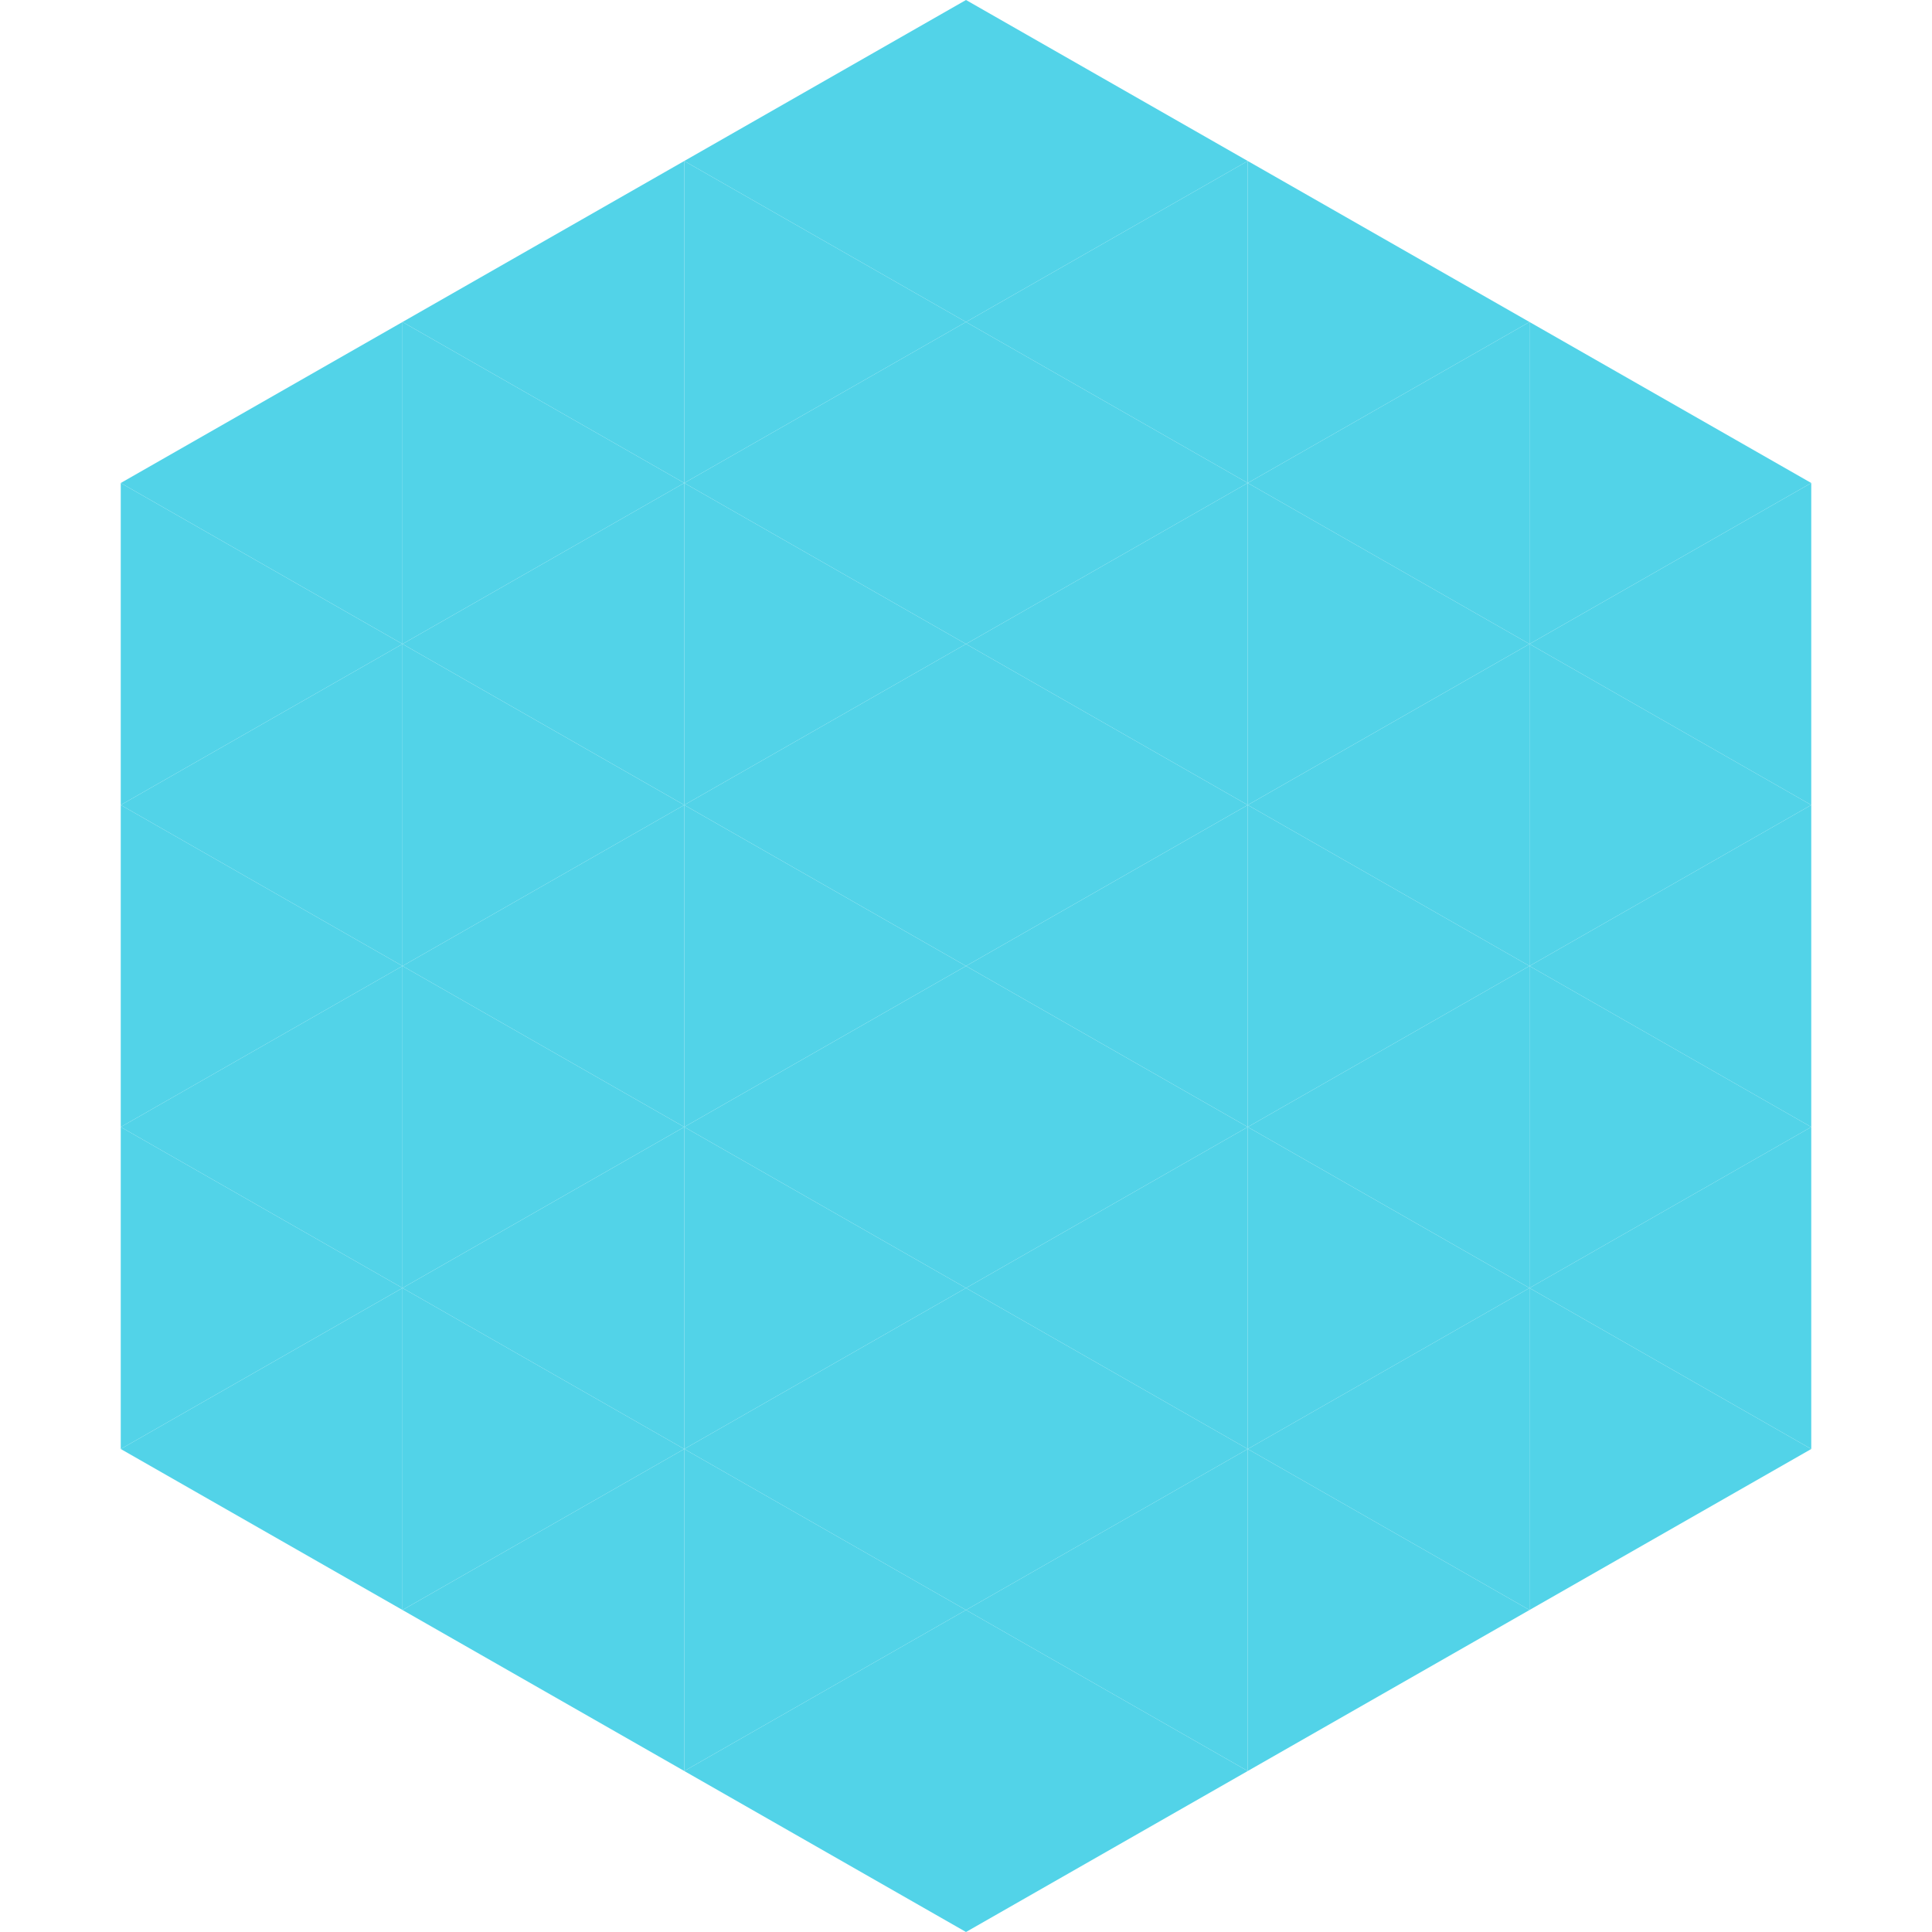 <?xml version="1.0"?>
<!-- Generated by SVGo -->
<svg width="240" height="240"
     xmlns="http://www.w3.org/2000/svg"
     xmlns:xlink="http://www.w3.org/1999/xlink">
<polygon points="50,40 15,60 50,80" style="fill:rgb(82,211,232)" />
<polygon points="190,40 225,60 190,80" style="fill:rgb(82,211,232)" />
<polygon points="15,60 50,80 15,100" style="fill:rgb(82,211,232)" />
<polygon points="225,60 190,80 225,100" style="fill:rgb(82,211,232)" />
<polygon points="50,80 15,100 50,120" style="fill:rgb(82,211,232)" />
<polygon points="190,80 225,100 190,120" style="fill:rgb(82,211,232)" />
<polygon points="15,100 50,120 15,140" style="fill:rgb(82,211,232)" />
<polygon points="225,100 190,120 225,140" style="fill:rgb(82,211,232)" />
<polygon points="50,120 15,140 50,160" style="fill:rgb(82,211,232)" />
<polygon points="190,120 225,140 190,160" style="fill:rgb(82,211,232)" />
<polygon points="15,140 50,160 15,180" style="fill:rgb(82,211,232)" />
<polygon points="225,140 190,160 225,180" style="fill:rgb(82,211,232)" />
<polygon points="50,160 15,180 50,200" style="fill:rgb(82,211,232)" />
<polygon points="190,160 225,180 190,200" style="fill:rgb(82,211,232)" />
<polygon points="15,180 50,200 15,220" style="fill:rgb(255,255,255); fill-opacity:0" />
<polygon points="225,180 190,200 225,220" style="fill:rgb(255,255,255); fill-opacity:0" />
<polygon points="50,0 85,20 50,40" style="fill:rgb(255,255,255); fill-opacity:0" />
<polygon points="190,0 155,20 190,40" style="fill:rgb(255,255,255); fill-opacity:0" />
<polygon points="85,20 50,40 85,60" style="fill:rgb(82,211,232)" />
<polygon points="155,20 190,40 155,60" style="fill:rgb(82,211,232)" />
<polygon points="50,40 85,60 50,80" style="fill:rgb(82,211,232)" />
<polygon points="190,40 155,60 190,80" style="fill:rgb(82,211,232)" />
<polygon points="85,60 50,80 85,100" style="fill:rgb(82,211,232)" />
<polygon points="155,60 190,80 155,100" style="fill:rgb(82,211,232)" />
<polygon points="50,80 85,100 50,120" style="fill:rgb(82,211,232)" />
<polygon points="190,80 155,100 190,120" style="fill:rgb(82,211,232)" />
<polygon points="85,100 50,120 85,140" style="fill:rgb(82,211,232)" />
<polygon points="155,100 190,120 155,140" style="fill:rgb(82,211,232)" />
<polygon points="50,120 85,140 50,160" style="fill:rgb(82,211,232)" />
<polygon points="190,120 155,140 190,160" style="fill:rgb(82,211,232)" />
<polygon points="85,140 50,160 85,180" style="fill:rgb(82,211,232)" />
<polygon points="155,140 190,160 155,180" style="fill:rgb(82,211,232)" />
<polygon points="50,160 85,180 50,200" style="fill:rgb(82,211,232)" />
<polygon points="190,160 155,180 190,200" style="fill:rgb(82,211,232)" />
<polygon points="85,180 50,200 85,220" style="fill:rgb(82,211,232)" />
<polygon points="155,180 190,200 155,220" style="fill:rgb(82,211,232)" />
<polygon points="120,0 85,20 120,40" style="fill:rgb(82,211,232)" />
<polygon points="120,0 155,20 120,40" style="fill:rgb(82,211,232)" />
<polygon points="85,20 120,40 85,60" style="fill:rgb(82,211,232)" />
<polygon points="155,20 120,40 155,60" style="fill:rgb(82,211,232)" />
<polygon points="120,40 85,60 120,80" style="fill:rgb(82,211,232)" />
<polygon points="120,40 155,60 120,80" style="fill:rgb(82,211,232)" />
<polygon points="85,60 120,80 85,100" style="fill:rgb(82,211,232)" />
<polygon points="155,60 120,80 155,100" style="fill:rgb(82,211,232)" />
<polygon points="120,80 85,100 120,120" style="fill:rgb(82,211,232)" />
<polygon points="120,80 155,100 120,120" style="fill:rgb(82,211,232)" />
<polygon points="85,100 120,120 85,140" style="fill:rgb(82,211,232)" />
<polygon points="155,100 120,120 155,140" style="fill:rgb(82,211,232)" />
<polygon points="120,120 85,140 120,160" style="fill:rgb(82,211,232)" />
<polygon points="120,120 155,140 120,160" style="fill:rgb(82,211,232)" />
<polygon points="85,140 120,160 85,180" style="fill:rgb(82,211,232)" />
<polygon points="155,140 120,160 155,180" style="fill:rgb(82,211,232)" />
<polygon points="120,160 85,180 120,200" style="fill:rgb(82,211,232)" />
<polygon points="120,160 155,180 120,200" style="fill:rgb(82,211,232)" />
<polygon points="85,180 120,200 85,220" style="fill:rgb(82,211,232)" />
<polygon points="155,180 120,200 155,220" style="fill:rgb(82,211,232)" />
<polygon points="120,200 85,220 120,240" style="fill:rgb(82,211,232)" />
<polygon points="120,200 155,220 120,240" style="fill:rgb(82,211,232)" />
<polygon points="85,220 120,240 85,260" style="fill:rgb(255,255,255); fill-opacity:0" />
<polygon points="155,220 120,240 155,260" style="fill:rgb(255,255,255); fill-opacity:0" />
</svg>
